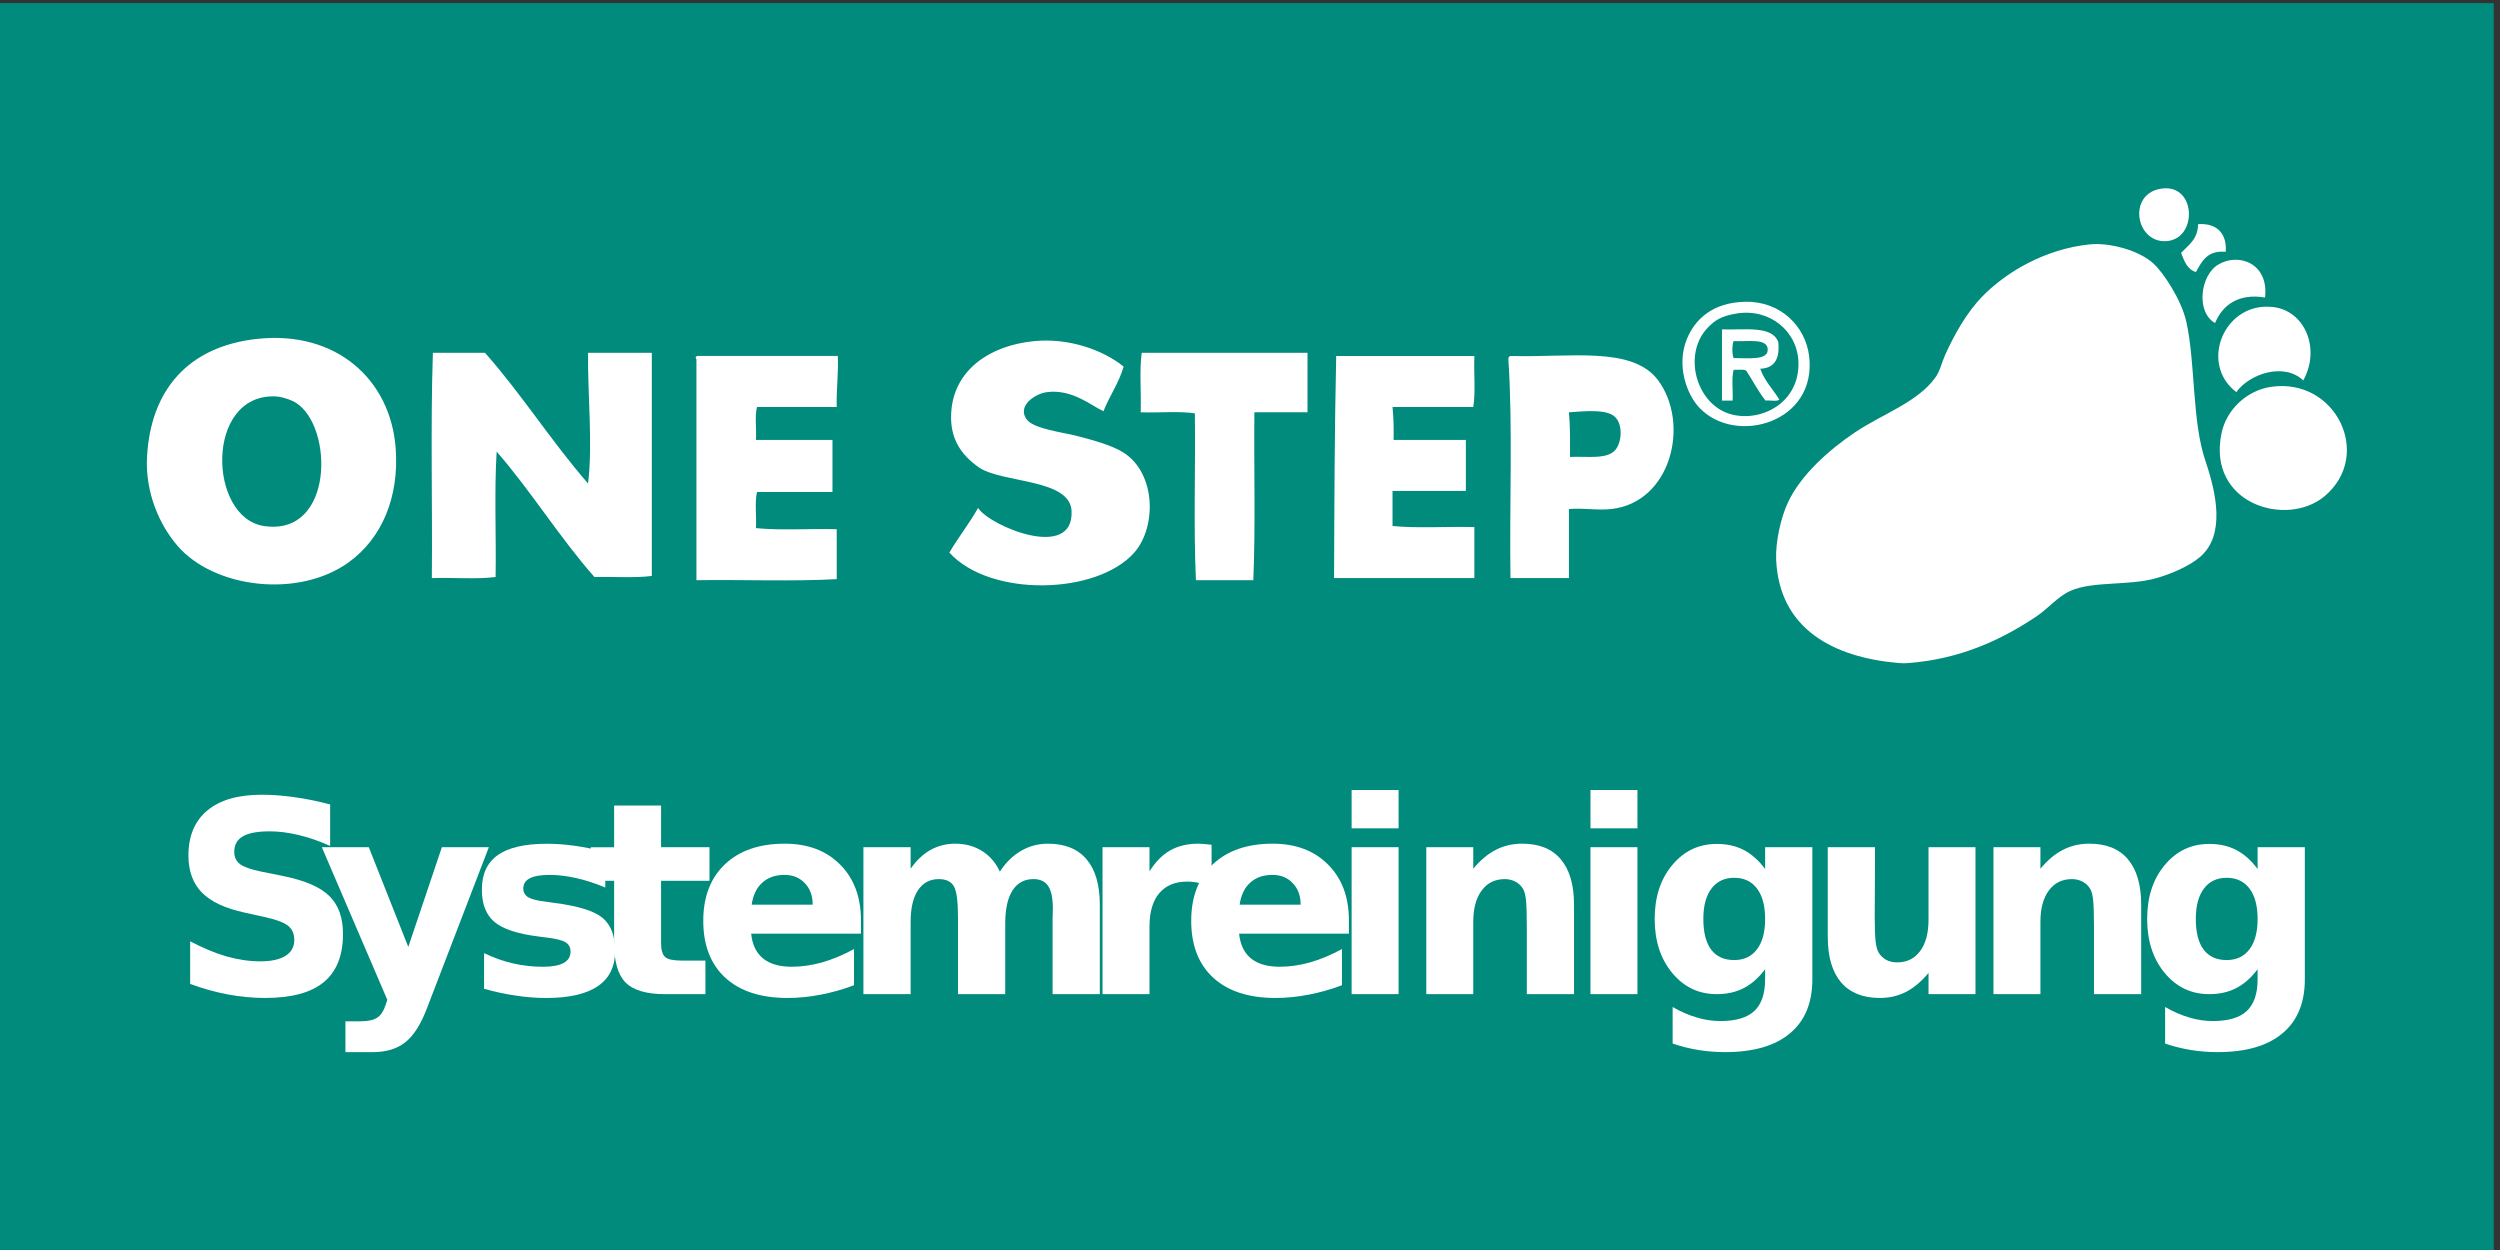 <?xml version="1.0" encoding="UTF-8" standalone="no"?>
<svg
   xmlns:dc="http://purl.org/dc/elements/1.1/"
   xmlns:cc="http://creativecommons.org/ns#"
   xmlns:rdf="http://www.w3.org/1999/02/22-rdf-syntax-ns#"
   xmlns:svg="http://www.w3.org/2000/svg"
   xmlns="http://www.w3.org/2000/svg"
   xmlns:sodipodi="http://sodipodi.sourceforge.net/DTD/sodipodi-0.dtd"
   xmlns:inkscape="http://www.inkscape.org/namespaces/inkscape"
   viewBox="0 0 226.773 113.387"
   height="113.387"
   width="226.773"
   xml:space="preserve"
   id="svg2"
   version="1.1"
   sodipodi:docname="Onestep_System.svg"
   inkscape:version="0.92.1 r15371"><rect x="0" y="0" width="226.773" height="113.387" fill="#333333" stroke="none"/><sodipodi:namedview
     pagecolor="#ffffff"
     bordercolor="#666666"
     borderopacity="1"
     objecttolerance="10"
     gridtolerance="10"
     guidetolerance="10"
     inkscape:pageopacity="0"
     inkscape:pageshadow="2"
     inkscape:window-width="1920"
     inkscape:window-height="1017"
     id="namedview12"
     showgrid="false"
     inkscape:zoom="5.2451191"
     inkscape:cx="113.38667"
     inkscape:cy="56.693336"
     inkscape:window-x="-8"
     inkscape:window-y="-8"
     inkscape:window-maximized="1"
     inkscape:current-layer="g18" /><defs
     id="defs6" /><g
     id="g12"
     transform="matrix(0.133,0,0,-0.133,0,113.387)"><path
       inkscape:connector-curvature="0"
       d="M 0,0 H 1700.79 V 850.395 H 0 Z"
       style="fill:#008b7c;fill-opacity:1;fill-rule:nonzero;stroke:none"
       id="path14" /><path
       inkscape:connector-curvature="0"
       d="m 1549.15,588.734 c -16.45,-2.336 -30.68,-15.265 -34.07,-31.89 -9.8,-48.149 44.59,-64.313 70.31,-42.762 33.36,27.945 7.76,80.902 -36.24,74.652 z m 21.74,4.348 c 11.94,21.613 1.16,47.328 -20.29,50.012 -33.54,4.195 -51.12,-38.543 -25.37,-57.985 8.98,12.465 32.45,20.469 45.66,7.973 z m -26.09,56.535 c 2.77,22.961 -17.66,30.934 -31.89,22.469 -12.35,-7.348 -15.36,-32.469 -2.18,-39.863 5.08,12.226 15.89,20.418 34.07,17.394 z m -26.82,31.168 c 0.95,11.465 -5.15,19.856 -18.84,18.844 -0.1,-10.289 -6.57,-14.211 -11.6,-19.57 2.22,-5.512 4.12,-11.344 10.15,-13.047 4.05,7.301 7.76,14.953 20.29,13.773 z m -45.66,42.762 c -20.91,-4.731 -15.45,-35.945 4.35,-35.516 22.99,0.5 21.61,41.391 -4.35,35.516 z m -3.62,-50.734 c -9.91,9.093 -30.11,14.425 -43.49,13.042 -30.48,-3.144 -57.07,-18.933 -73.21,-35.511 -10.79,-11.082 -19.26,-26.305 -25.36,-39.867 -2.24,-4.965 -3.47,-10.918 -6.53,-15.219 -12.23,-17.18 -36.14,-24.934 -55.08,-37.692 -17.65,-11.878 -36.84,-28.898 -45.67,-47.836 -4.79,-10.292 -8.54,-26.89 -7.97,-39.14 2.19,-46.828 38.71,-66.559 84.08,-70.305 1.91,-0.156 3.96,-0.137 5.8,0 36.15,2.703 64.48,16.305 87.7,31.895 8.09,5.433 14.49,13.57 23.19,17.394 15.64,6.871 39.47,3.199 58.71,8.696 10.01,2.859 22.27,8.082 29.72,14.496 17.3,14.898 10.96,43.632 3.62,65.23 -9.32,27.438 -6.75,66.301 -13.05,94.949 -3.24,14.778 -15.43,33.407 -22.46,39.868 z m -234.84,-63.059 c -2.47,20.07 -19.29,37.402 -43.49,36.965 -22.53,-0.41 -34.46,-12.199 -39.86,-25.367 -7.37,-17.985 -0.18,-37.879 8.7,-47.114 24.68,-25.699 80.26,-10.062 74.65,35.516 z m -7.25,-5.074 c 0.28,-27.004 -25.37,-40.063 -45.66,-34.793 -24.17,6.281 -33.8,41.316 -15.95,59.437 4.61,4.664 8.8,7.699 19.57,9.418 22.55,3.602 41.82,-12.262 42.04,-34.062 z m -13.04,-24.645 c -4.36,7.008 -10.07,12.649 -13.05,21.02 9.83,0.312 13.43,6.867 12.32,18.121 -4.09,11.609 -23.25,8.152 -38.41,8.699 0,-16.191 0,-32.375 0,-48.562 2.41,0 4.83,0 7.25,0 0.43,6.808 -0.91,15.398 0.72,21.019 2.87,-0.269 6.95,0.66 8.69,-0.727 4.36,-6.761 8.12,-14.109 13.05,-20.292 2.92,0.464 7.71,-0.942 9.43,0.722 z m -31.17,28.27 c -1.17,2.461 -1.17,9.133 0,11.593 9.49,-0.464 22.36,2.024 23.19,-5.074 0.98,-8.379 -12.8,-6.418 -23.19,-6.519 z m -51.46,-15.223 c -17.53,23.758 -60.69,15.418 -100.75,16.672 -0.91,-0.297 -1.48,-0.938 -1.45,-2.176 3.1,-46.875 0.67,-98.672 1.45,-149.308 13.29,0 26.58,0 39.86,0 0,15.703 0,31.41 0,47.109 11.29,0.805 19.11,-1.094 29,0 40.73,4.527 53.7,58.137 31.89,87.703 z m -28.99,-47.113 c -5.62,-7.086 -19.21,-4.496 -31.17,-5.074 0.03,10.421 0.2,20.984 -0.73,30.445 11.06,0.758 26.49,2.445 31.9,-3.625 4.81,-5.402 4.16,-16.492 0,-21.746 z m -96.4,63.785 c -31.409,0 -62.816,0 -94.226,0 -1.129,-49.852 -1.258,-100.699 -1.449,-151.484 31.891,0 63.781,0 95.675,0 0,11.597 0,23.191 0,34.789 -18.374,0.476 -38.648,-0.957 -55.812,0.726 0,7.973 0,15.945 0,23.918 16.672,0 33.34,0 50.012,0 0.082,8.695 -0.012,26.168 0,34.793 -16.43,0 -32.855,0 -49.289,0 0.168,7.895 -0.016,15.442 -0.723,22.465 18.36,0 36.723,0 55.082,0 1.67,10.176 0.26,23.418 0.73,34.793 z M 855.516,571.34 c 12.078,0 24.16,0 36.238,0 0,13.527 0,27.058 0,40.586 -37.688,0 -75.379,0 -113.07,0 -1.688,-12.082 -0.243,-27.297 -0.723,-40.586 12.082,-0.485 26.09,0.961 36.965,-0.727 0.48,-37.691 -0.965,-77.308 0.726,-113.793 13.043,0 26.09,0 39.137,0 1.559,36.856 0.336,76.493 0.727,114.52 z m -89.153,-27.543 c -8.008,5.148 -21.621,8.793 -32.617,11.598 -8.582,2.183 -28.496,4.652 -33.34,10.871 -7.097,9.109 5.188,17.75 13.774,18.843 17.097,2.184 30.148,-9.273 38.414,-13.046 4.14,10.597 10.422,19.054 13.769,30.441 -13.996,11.363 -37.418,19.676 -60.883,17.394 -30.734,-2.984 -53.792,-19.621 -56.535,-46.386 -1.953,-19.082 5.993,-30.887 18.844,-39.864 16.227,-10.804 62.117,-7.472 63.059,-29.714 1.449,-34.235 -55.91,-10.149 -63.782,2.171 -5.972,-10.699 -13.414,-19.925 -19.57,-30.441 27.863,-30.738 100.715,-28.848 126.113,0 15.219,17.281 14.961,53.852 -7.246,68.133 z m -195.695,31.164 c -0.34,12.18 1.285,22.391 0.723,34.793 -31.891,0 -63.782,0 -95.672,0 -1.508,-0.406 -1.535,-1.133 -0.727,-2.176 0.008,-49.777 -0.004,-103.394 0,-150.758 31.653,0.481 65.231,-0.965 95.676,0.723 0,11.355 0,22.715 0,34.066 -18.129,0.477 -38.164,-0.953 -55.086,0.727 0.481,7.977 -0.961,17.871 0.727,24.644 17.152,0 34.304,0 51.461,0 0.023,8.684 0.023,26.829 0,35.516 -17.399,0 -34.79,0 -52.188,0 0.481,7.25 -0.961,16.422 0.727,22.465 18.121,0 36.238,0 54.359,0 z M 444.551,459.719 c 0,50.738 0,101.472 0,152.207 -14.492,0 -28.992,0 -43.485,0 -0.332,-29.098 3.309,-61.899 0,-89.149 -24.765,28.387 -45.324,60.985 -70.308,89.149 -11.84,0 -23.676,0 -35.516,0 -1.691,-49.77 -0.242,-102.68 -0.722,-153.656 14.265,0.472 30.425,-0.95 43.488,0.726 0.48,28.266 -0.965,58.465 0.722,85.524 23.61,-27.125 42.907,-58.567 66.684,-85.524 12.926,0.363 27.375,-0.805 39.137,0.723 z m -174.676,86.976 c -3.422,47.004 -40.656,80.75 -94.949,74.657 -46.469,-5.219 -72.203,-34.664 -74.653,-80.457 -1.292,-24.145 8.399,-46.399 21.02,-60.879 24.961,-28.653 82.305,-35.825 116.691,-10.875 22.555,16.363 34.301,44.418 31.891,77.554 z M 180,493.785 c -37.953,5.738 -40.254,89.52 7.246,88.426 4.117,-0.094 10.703,-1.988 14.5,-4.348 25.832,-16.062 26.207,-91.328 -21.746,-84.078"
       style="fill:#ffffff;fill-opacity:1;fill-rule:nonzero;stroke:none"
       id="path16" /><g
       id="g18"
       transform="scale(10)"><path
         inkscape:connector-curvature="0"
         id="path20"
         style="font-variant:normal;font-weight:bold;font-size:medium;font-family:Frutiger;-inkscape-font-specification:Frutiger-Bold;writing-mode:lr-tb;fill:#ffffff;fill-opacity:1;fill-rule:nonzero;stroke:none"
         d="M 22.516,30.387 V 27.56 q -1.101,0.492 -2.147,0.743 -1.047,0.251 -1.977,0.251 -1.235,0 -1.825,-0.34 -0.591,-0.34 -0.591,-1.056 0,-0.537 0.394,-0.841 0.403,-0.295 1.449,-0.51 l 1.467,-0.295 q 2.228,-0.447 3.167,-1.36 0.939,-0.913 0.939,-2.595 0,-2.21 -1.315,-3.293 -1.306,-1.074 -3.999,-1.074 -1.271,0 -2.55,0.242 -1.279,0.242 -2.559,0.716 v 2.908 q 1.279,-0.68 2.469,-1.029 1.199,-0.34 2.308,-0.34 1.127,0 1.727,0.376 0.599,0.376 0.599,1.074 0,0.626 -0.412,0.966 -0.403,0.34 -1.619,0.608 l -1.333,0.295 q -2.004,0.429 -2.935,1.369 -0.922,0.939 -0.922,2.532 0,1.995 1.288,3.069 1.288,1.074 3.704,1.074 1.101,0 2.264,-0.17 1.163,-0.161 2.407,-0.492 z" /><path
         inkscape:connector-curvature="0"
         id="path22"
         style="font-variant:normal;font-weight:bold;font-size:medium;font-family:Frutiger;-inkscape-font-specification:Frutiger-Bold;writing-mode:lr-tb;fill:#ffffff;fill-opacity:1;fill-rule:nonzero;stroke:none"
         d="m 21.95,27.471 h 3.203 l 2.693,-6.8 2.291,6.8 h 3.203 L 29.125,16.501 q -0.635,-1.673 -1.485,-2.335 -0.841,-0.671 -2.228,-0.671 h -1.852 v 2.103 h 1.002 q 0.814,0 1.181,0.259 0.376,0.259 0.582,0.931 l 0.089,0.277 z" /><path
         inkscape:connector-curvature="0"
         id="path24"
         style="font-variant:normal;font-weight:bold;font-size:medium;font-family:Frutiger;-inkscape-font-specification:Frutiger-Bold;writing-mode:lr-tb;fill:#ffffff;fill-opacity:1;fill-rule:nonzero;stroke:none"
         d="m 41.282,27.157 v -2.434 q -1.029,0.429 -1.986,0.644 -0.957,0.215 -1.807,0.215 -0.913,0 -1.36,-0.233 -0.438,-0.224 -0.438,-0.698 0,-0.385 0.331,-0.591 0.34,-0.206 1.208,-0.304 l 0.564,-0.081 q 2.46,-0.313 3.31,-1.029 0.85,-0.716 0.85,-2.246 0,-1.602 -1.181,-2.407 -1.181,-0.805 -3.525,-0.805 -0.993,0 -2.058,0.161 -1.056,0.152 -2.174,0.465 v 2.434 q 0.957,-0.465 1.959,-0.698 1.011,-0.233 2.049,-0.233 0.939,0 1.414,0.259 0.474,0.259 0.474,0.769 0,0.429 -0.331,0.635 -0.322,0.215 -1.297,0.331 l -0.564,0.072 q -2.138,0.268 -2.997,0.993 -0.859,0.725 -0.859,2.201 0,1.593 1.092,2.362 1.092,0.769 3.346,0.769 0.886,0 1.861,-0.134 0.975,-0.134 2.121,-0.421 z" /><path
         inkscape:connector-curvature="0"
         id="path26"
         style="font-variant:normal;font-weight:bold;font-size:medium;font-family:Frutiger;-inkscape-font-specification:Frutiger-Bold;writing-mode:lr-tb;fill:#ffffff;fill-opacity:1;fill-rule:nonzero;stroke:none"
         d="m 45.087,30.316 v -2.845 h 3.302 v -2.291 h -3.302 v -4.25 q 0,-0.698 0.277,-0.948 0.277,-0.242 1.101,-0.242 h 1.646 v -2.291 h -2.747 q -1.897,0 -2.693,0.787 -0.787,0.796 -0.787,2.693 v 4.25 H 40.292 v 2.291 h 1.593 v 2.845 z" /><path
         inkscape:connector-curvature="0"
         id="path28"
         style="font-variant:normal;font-weight:bold;font-size:medium;font-family:Frutiger;-inkscape-font-specification:Frutiger-Bold;writing-mode:lr-tb;fill:#ffffff;fill-opacity:1;fill-rule:nonzero;stroke:none"
         d="M 58.72,22.487 V 21.574 H 51.231 q 0.116,-1.127 0.814,-1.691 0.698,-0.564 1.951,-0.564 1.011,0 2.067,0.295 1.065,0.304 2.183,0.913 v -2.469 q -1.136,-0.429 -2.273,-0.644 -1.136,-0.224 -2.273,-0.224 -2.72,0 -4.232,1.378 -1.503,1.387 -1.503,3.883 0,2.452 1.476,3.856 1.485,1.405 4.08,1.405 2.362,0 3.776,-1.423 1.423,-1.423 1.423,-3.803 z m -3.293,1.065 q 0,0.913 -0.537,1.467 -0.528,0.564 -1.387,0.564 -0.931,0 -1.512,-0.528 -0.582,-0.519 -0.725,-1.503 z" /><path
         inkscape:connector-curvature="0"
         id="path30"
         style="font-variant:normal;font-weight:bold;font-size:medium;font-family:Frutiger;-inkscape-font-specification:Frutiger-Bold;writing-mode:lr-tb;fill:#ffffff;fill-opacity:1;fill-rule:nonzero;stroke:none"
         d="m 68.192,25.806 q 0.608,0.931 1.441,1.414 0.841,0.492 1.843,0.492 1.727,0 2.63,-1.065 0.904,-1.065 0.904,-3.096 V 17.45 h -3.221 v 5.225 q 0.009,0.116 0.009,0.242 0.009,0.125 0.009,0.358 0,1.065 -0.313,1.539 -0.313,0.483 -1.011,0.483 -0.913,0 -1.414,-0.752 -0.492,-0.752 -0.51,-2.174 V 17.45 h -3.221 v 5.225 q 0,1.664 -0.286,2.138 -0.286,0.483 -1.02,0.483 -0.922,0 -1.423,-0.761 -0.501,-0.752 -0.501,-2.156 V 17.45 h -3.221 v 10.021 h 3.221 v -1.467 q 0.591,0.85 1.351,1.279 0.769,0.429 1.691,0.429 1.038,0 1.834,-0.501 0.796,-0.501 1.208,-1.405 z" /><path
         inkscape:connector-curvature="0"
         id="path32"
         style="font-variant:normal;font-weight:bold;font-size:medium;font-family:Frutiger;-inkscape-font-specification:Frutiger-Bold;writing-mode:lr-tb;fill:#ffffff;fill-opacity:1;fill-rule:nonzero;stroke:none"
         d="m 82.639,24.742 q -0.421,0.197 -0.841,0.286 -0.412,0.098 -0.832,0.098 -1.235,0 -1.906,-0.796 -0.662,-0.787 -0.662,-2.264 V 17.45 h -3.203 v 10.021 h 3.203 V 25.824 q 0.617,0.984 1.414,1.432 0.805,0.456 1.924,0.456 0.161,0 0.349,-0.018 0.188,-0.009 0.546,-0.054 z" /><path
         inkscape:connector-curvature="0"
         id="path34"
         style="font-variant:normal;font-weight:bold;font-size:medium;font-family:Frutiger;-inkscape-font-specification:Frutiger-Bold;writing-mode:lr-tb;fill:#ffffff;fill-opacity:1;fill-rule:nonzero;stroke:none"
         d="m 91.999,22.487 v -0.913 h -7.489 q 0.116,-1.127 0.814,-1.691 0.698,-0.564 1.951,-0.564 1.011,0 2.067,0.295 1.065,0.304 2.183,0.913 v -2.469 q -1.136,-0.429 -2.273,-0.644 -1.136,-0.224 -2.273,-0.224 -2.72,0 -4.232,1.378 -1.503,1.387 -1.503,3.883 0,2.452 1.476,3.856 1.485,1.405 4.08,1.405 2.362,0 3.776,-1.423 1.423,-1.423 1.423,-3.803 z m -3.293,1.065 q 0,0.913 -0.537,1.467 -0.528,0.564 -1.387,0.564 -0.931,0 -1.512,-0.528 -0.582,-0.519 -0.725,-1.503 z" /><path
         inkscape:connector-curvature="0"
         id="path36"
         style="font-variant:normal;font-weight:bold;font-size:medium;font-family:Frutiger;-inkscape-font-specification:Frutiger-Bold;writing-mode:lr-tb;fill:#ffffff;fill-opacity:1;fill-rule:nonzero;stroke:none"
         d="m 92.184,27.471 h 3.203 V 17.45 h -3.203 z m 0,3.901 h 3.203 v -2.613 h -3.203 z" /><path
         inkscape:connector-curvature="0"
         id="path38"
         style="font-variant:normal;font-weight:bold;font-size:medium;font-family:Frutiger;-inkscape-font-specification:Frutiger-Bold;writing-mode:lr-tb;fill:#ffffff;fill-opacity:1;fill-rule:nonzero;stroke:none"
         d="M 107.353,23.552 V 17.45 h -3.221 v 0.993 3.677 q 0,1.297 -0.063,1.789 -0.054,0.492 -0.197,0.725 -0.188,0.313 -0.51,0.483 -0.322,0.179 -0.734,0.179 -1.002,0 -1.575,-0.778 -0.573,-0.769 -0.573,-2.138 V 17.45 h -3.203 v 10.021 h 3.203 v -1.467 q 0.725,0.877 1.539,1.288 0.814,0.421 1.798,0.421 1.736,0 2.631,-1.065 0.904,-1.065 0.904,-3.096 z" /><path
         inkscape:connector-curvature="0"
         id="path40"
         style="font-variant:normal;font-weight:bold;font-size:medium;font-family:Frutiger;-inkscape-font-specification:Frutiger-Bold;writing-mode:lr-tb;fill:#ffffff;fill-opacity:1;fill-rule:nonzero;stroke:none"
         d="m 108.474,27.471 h 3.203 V 17.45 h -3.203 z m 0,3.901 h 3.203 v -2.613 h -3.203 z" /><path
         inkscape:connector-curvature="0"
         id="path42"
         style="font-variant:normal;font-weight:bold;font-size:medium;font-family:Frutiger;-inkscape-font-specification:Frutiger-Bold;writing-mode:lr-tb;fill:#ffffff;fill-opacity:1;fill-rule:nonzero;stroke:none"
         d="m 120.386,19.15 q -0.662,-0.877 -1.458,-1.288 -0.796,-0.412 -1.843,-0.412 -1.834,0 -3.033,1.441 -1.199,1.449 -1.199,3.686 0,2.246 1.199,3.677 1.199,1.441 3.033,1.441 1.047,0 1.843,-0.412 0.796,-0.412 1.458,-1.297 v 1.485 h 3.221 v -9.01 q 0,-2.416 -1.53,-3.686 -1.521,-1.279 -4.42,-1.279 -0.939,0 -1.816,0.143 -0.877,0.143 -1.763,0.438 v 2.496 q 0.841,-0.483 1.646,-0.716 0.805,-0.242 1.619,-0.242 1.575,0 2.308,0.689 0.734,0.689 0.734,2.156 z m -2.112,6.236 q -0.993,0 -1.548,-0.734 -0.555,-0.734 -0.555,-2.076 0,-1.378 0.537,-2.094 0.537,-0.707 1.566,-0.707 1.002,0 1.557,0.734 0.555,0.734 0.555,2.067 0,1.342 -0.555,2.076 -0.555,0.734 -1.557,0.734 z" /><path
         inkscape:connector-curvature="0"
         id="path44"
         style="font-variant:normal;font-weight:bold;font-size:medium;font-family:Frutiger;-inkscape-font-specification:Frutiger-Bold;writing-mode:lr-tb;fill:#ffffff;fill-opacity:1;fill-rule:nonzero;stroke:none"
         d="m 124.657,21.351 v 6.12 h 3.221 v -1.002 q 0,-0.814 -0.009,-2.049 -0.009,-1.226 -0.009,-1.637 0,-1.208 0.063,-1.745 0.063,-0.528 0.215,-0.769 0.197,-0.313 0.51,-0.483 0.322,-0.17 0.734,-0.17 1.002,0 1.575,0.769 0.573,0.769 0.573,2.138 v 4.948 h 3.203 V 17.45 h -3.203 v 1.449 q -0.725,-0.877 -1.539,-1.297 -0.805,-0.412 -1.78,-0.412 -1.736,0 -2.648,1.065 -0.904,1.065 -0.904,3.096 z" /><path
         inkscape:connector-curvature="0"
         id="path46"
         style="font-variant:normal;font-weight:bold;font-size:medium;font-family:Frutiger;-inkscape-font-specification:Frutiger-Bold;writing-mode:lr-tb;fill:#ffffff;fill-opacity:1;fill-rule:nonzero;stroke:none"
         d="M 146.035,23.552 V 17.45 h -3.221 v 0.993 3.677 q 0,1.297 -0.063,1.789 -0.054,0.492 -0.197,0.725 -0.188,0.313 -0.51,0.483 -0.322,0.179 -0.734,0.179 -1.002,0 -1.575,-0.778 -0.573,-0.769 -0.573,-2.138 V 17.45 h -3.203 v 10.021 h 3.203 v -1.467 q 0.725,0.877 1.539,1.288 0.814,0.421 1.798,0.421 1.736,0 2.631,-1.065 0.904,-1.065 0.904,-3.096 z" /><path
         inkscape:connector-curvature="0"
         id="path48"
         style="font-variant:normal;font-weight:bold;font-size:medium;font-family:Frutiger;-inkscape-font-specification:Frutiger-Bold;writing-mode:lr-tb;fill:#ffffff;fill-opacity:1;fill-rule:nonzero;stroke:none"
         d="m 153.974,19.15 q -0.662,-0.877 -1.458,-1.288 -0.796,-0.412 -1.843,-0.412 -1.834,0 -3.033,1.441 -1.199,1.449 -1.199,3.686 0,2.246 1.199,3.677 1.199,1.441 3.033,1.441 1.047,0 1.843,-0.412 0.796,-0.412 1.458,-1.297 v 1.485 h 3.221 v -9.01 q 0,-2.416 -1.53,-3.686 -1.521,-1.279 -4.42,-1.279 -0.939,0 -1.816,0.143 -0.877,0.143 -1.763,0.438 v 2.496 q 0.841,-0.483 1.646,-0.716 0.805,-0.242 1.619,-0.242 1.575,0 2.308,0.689 0.734,0.689 0.734,2.156 z m -2.112,6.236 q -0.993,0 -1.548,-0.734 -0.555,-0.734 -0.555,-2.076 0,-1.378 0.537,-2.094 0.537,-0.707 1.566,-0.707 1.002,0 1.557,0.734 0.555,0.734 0.555,2.067 0,1.342 -0.555,2.076 -0.555,0.734 -1.557,0.734 z" /></g></g></svg>